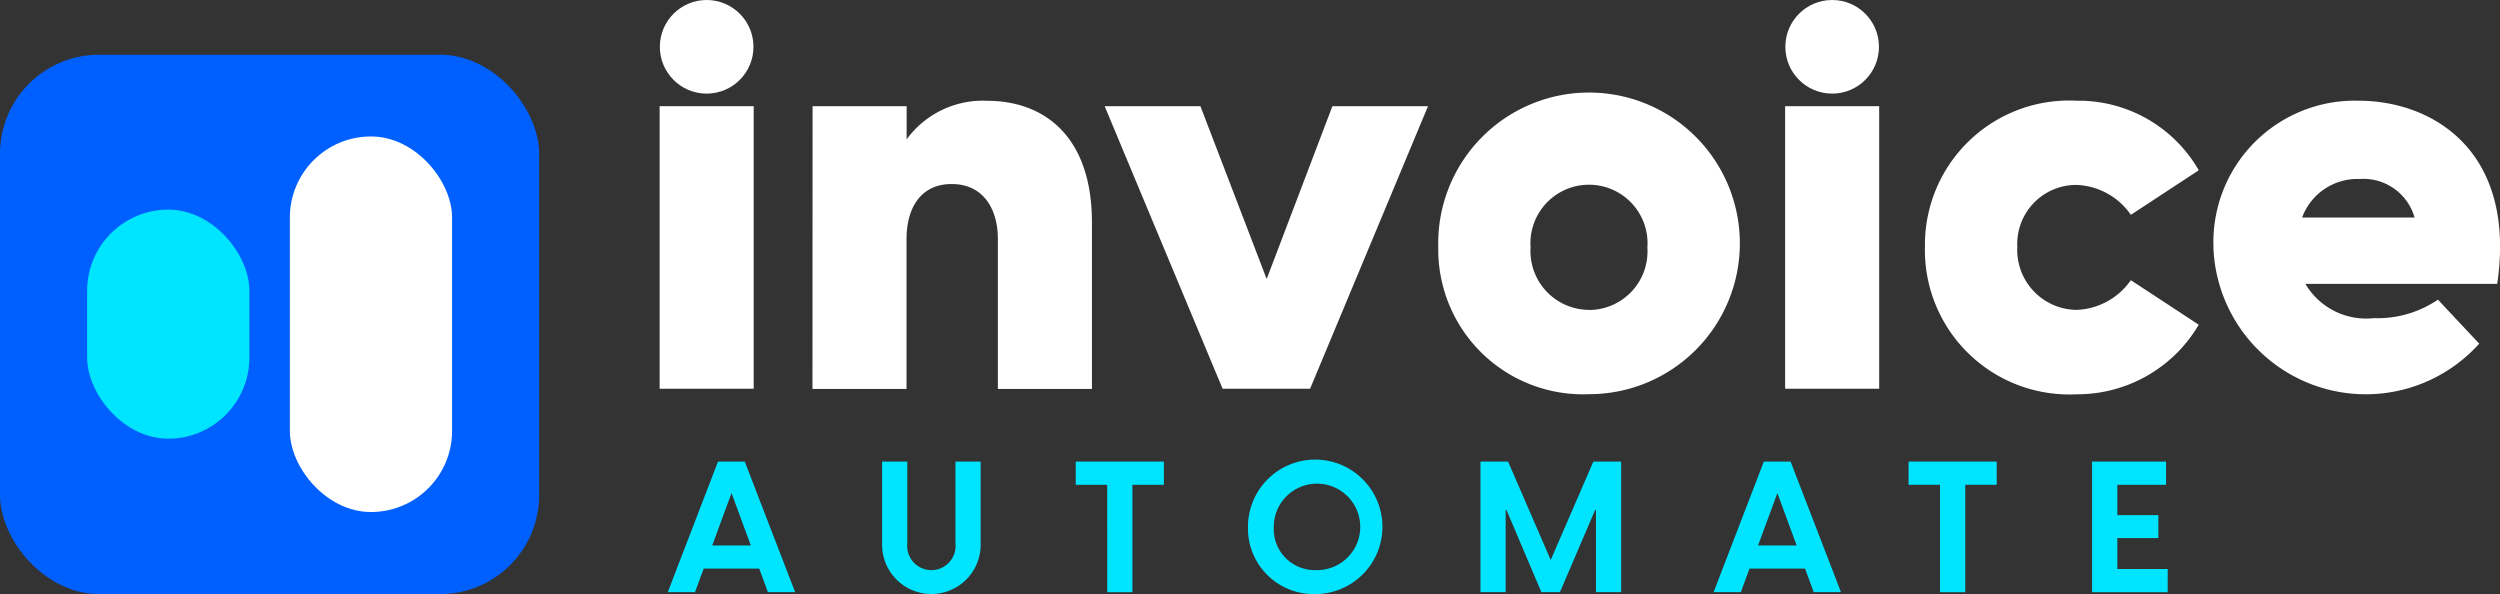 <svg id="invoice-automation-icon" xmlns="http://www.w3.org/2000/svg" width="101" height="24" viewBox="0 0 101 24">
  <rect x="0" y="0" width="101" height="24" fill="#333333" stroke="none"/>
  <path id="Path_21928" data-name="Path 21928" d="M96.54,15.55h3.8V26.965h-3.8Z" transform="translate(-69.891 -11.26)" fill="#fff"/>
  <circle id="Ellipse_1055" data-name="Ellipse 1055" cx="1.891" cy="1.891" r="1.891" transform="translate(26.658 0)" fill="#fff"/>
  <path id="Path_21929" data-name="Path 21929" d="M118.91,14.978h3.8v1.34a3.81,3.81,0,0,1,3.248-1.558c2.305,0,4.238,1.428,4.238,4.916V26.4h-3.8v-6.06c0-1.186-.571-2.217-1.867-2.217s-1.823,1.031-1.823,2.217V26.4h-3.8Z" transform="translate(-86.082 -10.688)" fill="#fff"/>
  <path id="Path_21930" data-name="Path 21930" d="M161.656,15.55h3.863l2.677,6.981,2.655-6.981h3.863l-4.764,11.415h-3.535L161.65,15.55Z" transform="translate(-117.022 -11.26)" fill="#fff"/>
  <path id="Path_21931" data-name="Path 21931" d="M210.47,20.678a6.093,6.093,0,1,1,6.1,5.928A5.85,5.85,0,0,1,210.47,20.678Zm6.1,2.526a2.369,2.369,0,0,0,2.349-2.526,2.366,2.366,0,1,0-4.72,0A2.374,2.374,0,0,0,216.572,23.2Z" transform="translate(-152.364 -10.681)" fill="#fff"/>
  <path id="Path_21932" data-name="Path 21932" d="M261.26,15.55h3.8V26.965h-3.8Z" transform="translate(-189.141 -11.26)" fill="#fff"/>
  <path id="Path_21933" data-name="Path 21933" d="M281.64,20.656a5.826,5.826,0,0,1,6.124-5.906,5.6,5.6,0,0,1,4.938,2.81l-2.743,1.8a2.791,2.791,0,0,0-2.195-1.208,2.384,2.384,0,0,0-2.393,2.5,2.423,2.423,0,0,0,2.393,2.548A2.791,2.791,0,0,0,289.958,22l2.743,1.8a5.689,5.689,0,0,1-4.938,2.81,5.833,5.833,0,0,1-6.124-5.95Z" transform="translate(-203.872 -10.681)" fill="#fff"/>
  <path id="Path_21934" data-name="Path 21934" d="M323.913,20.7a5.714,5.714,0,0,1,5.862-5.95c2.964,0,6.388,2,5.6,7.4h-7.75a2.85,2.85,0,0,0,2.765,1.384,4.331,4.331,0,0,0,2.589-.747l1.668,1.778A6.159,6.159,0,0,1,323.91,20.7Zm8.123-1.23a2.148,2.148,0,0,0-2.217-1.558,2.384,2.384,0,0,0-2.327,1.558Z" transform="translate(-234.487 -10.681)" fill="#fff"/>
  <path id="Path_21935" data-name="Path 21935" d="M100.84,67.61l2.035,5.275h-1.1l-.35-.951H99.18l-.35.951h-1.1l2.029-5.275h1.078ZM101.086,71l-.78-2.118L99.525,71Z" transform="translate(-70.752 -48.962)" fill="#00e5ff"/>
  <path id="Path_21936" data-name="Path 21936" d="M129.1,70.924V67.61h1.017v3.314a.978.978,0,1,0,1.947,0V67.61h1.017v3.314a1.991,1.991,0,1,1-3.981,0Z" transform="translate(-93.463 -48.962)" fill="#00e5ff"/>
  <path id="Path_21937" data-name="Path 21937" d="M158.711,68.547H157.44V67.61H161v.937h-1.271v4.34h-1.017Z" transform="translate(-113.98 -48.962)" fill="#00e5ff"/>
  <path id="Path_21938" data-name="Path 21938" d="M182.64,70.06a2.716,2.716,0,1,1,2.713,2.713,2.652,2.652,0,0,1-2.713-2.713Zm2.713,1.745a1.747,1.747,0,1,0-1.671-1.745A1.659,1.659,0,0,0,185.353,71.806Z" transform="translate(-132.222 -48.773)" fill="#00e5ff"/>
  <path id="Path_21939" data-name="Path 21939" d="M216.64,67.61h1.122l1.723,3.976,1.723-3.976h1.122v5.275h-1.017V69.57h-.036l-1.42,3.314h-.75L217.7,69.57h-.036v3.314h-1.017V67.61Z" transform="translate(-156.836 -48.962)" fill="#00e5ff"/>
  <path id="Path_21940" data-name="Path 21940" d="M253.9,67.61l2.035,5.275h-1.1l-.35-.951H252.24l-.35.951h-1.1l2.029-5.275H253.9ZM254.146,71l-.78-2.118L252.585,71h1.561Z" transform="translate(-181.56 -48.962)" fill="#00e5ff"/>
  <path id="Path_21941" data-name="Path 21941" d="M280.6,68.547H279.33V67.61h3.56v.937h-1.271v4.34H280.6Z" transform="translate(-202.223 -48.962)" fill="#00e5ff"/>
  <path id="Path_21942" data-name="Path 21942" d="M306.133,67.61h2.986v.937H307.15v1.227h1.657V70.7H307.15V71.95h2.035v.937H306.13V67.613Z" transform="translate(-221.61 -48.962)" fill="#00e5ff"/>
  <rect id="Rectangle_13641" data-name="Rectangle 13641" width="21.782" height="21.789" rx="4" transform="translate(0 2.211)" fill="#0060ff"/>
  <rect id="Rectangle_13642" data-name="Rectangle 13642" width="6.554" height="15.173" rx="3.277" transform="translate(11.71 5.513)" fill="#fff"/>
  <rect id="Rectangle_13643" data-name="Rectangle 13643" width="6.554" height="9.253" rx="3.277" transform="translate(3.521 8.469)" fill="#00e5ff"/>
  <circle id="Ellipse_1056" data-name="Ellipse 1056" cx="1.891" cy="1.891" r="1.891" transform="translate(72.128 0)" fill="#fff"/>
</svg>
